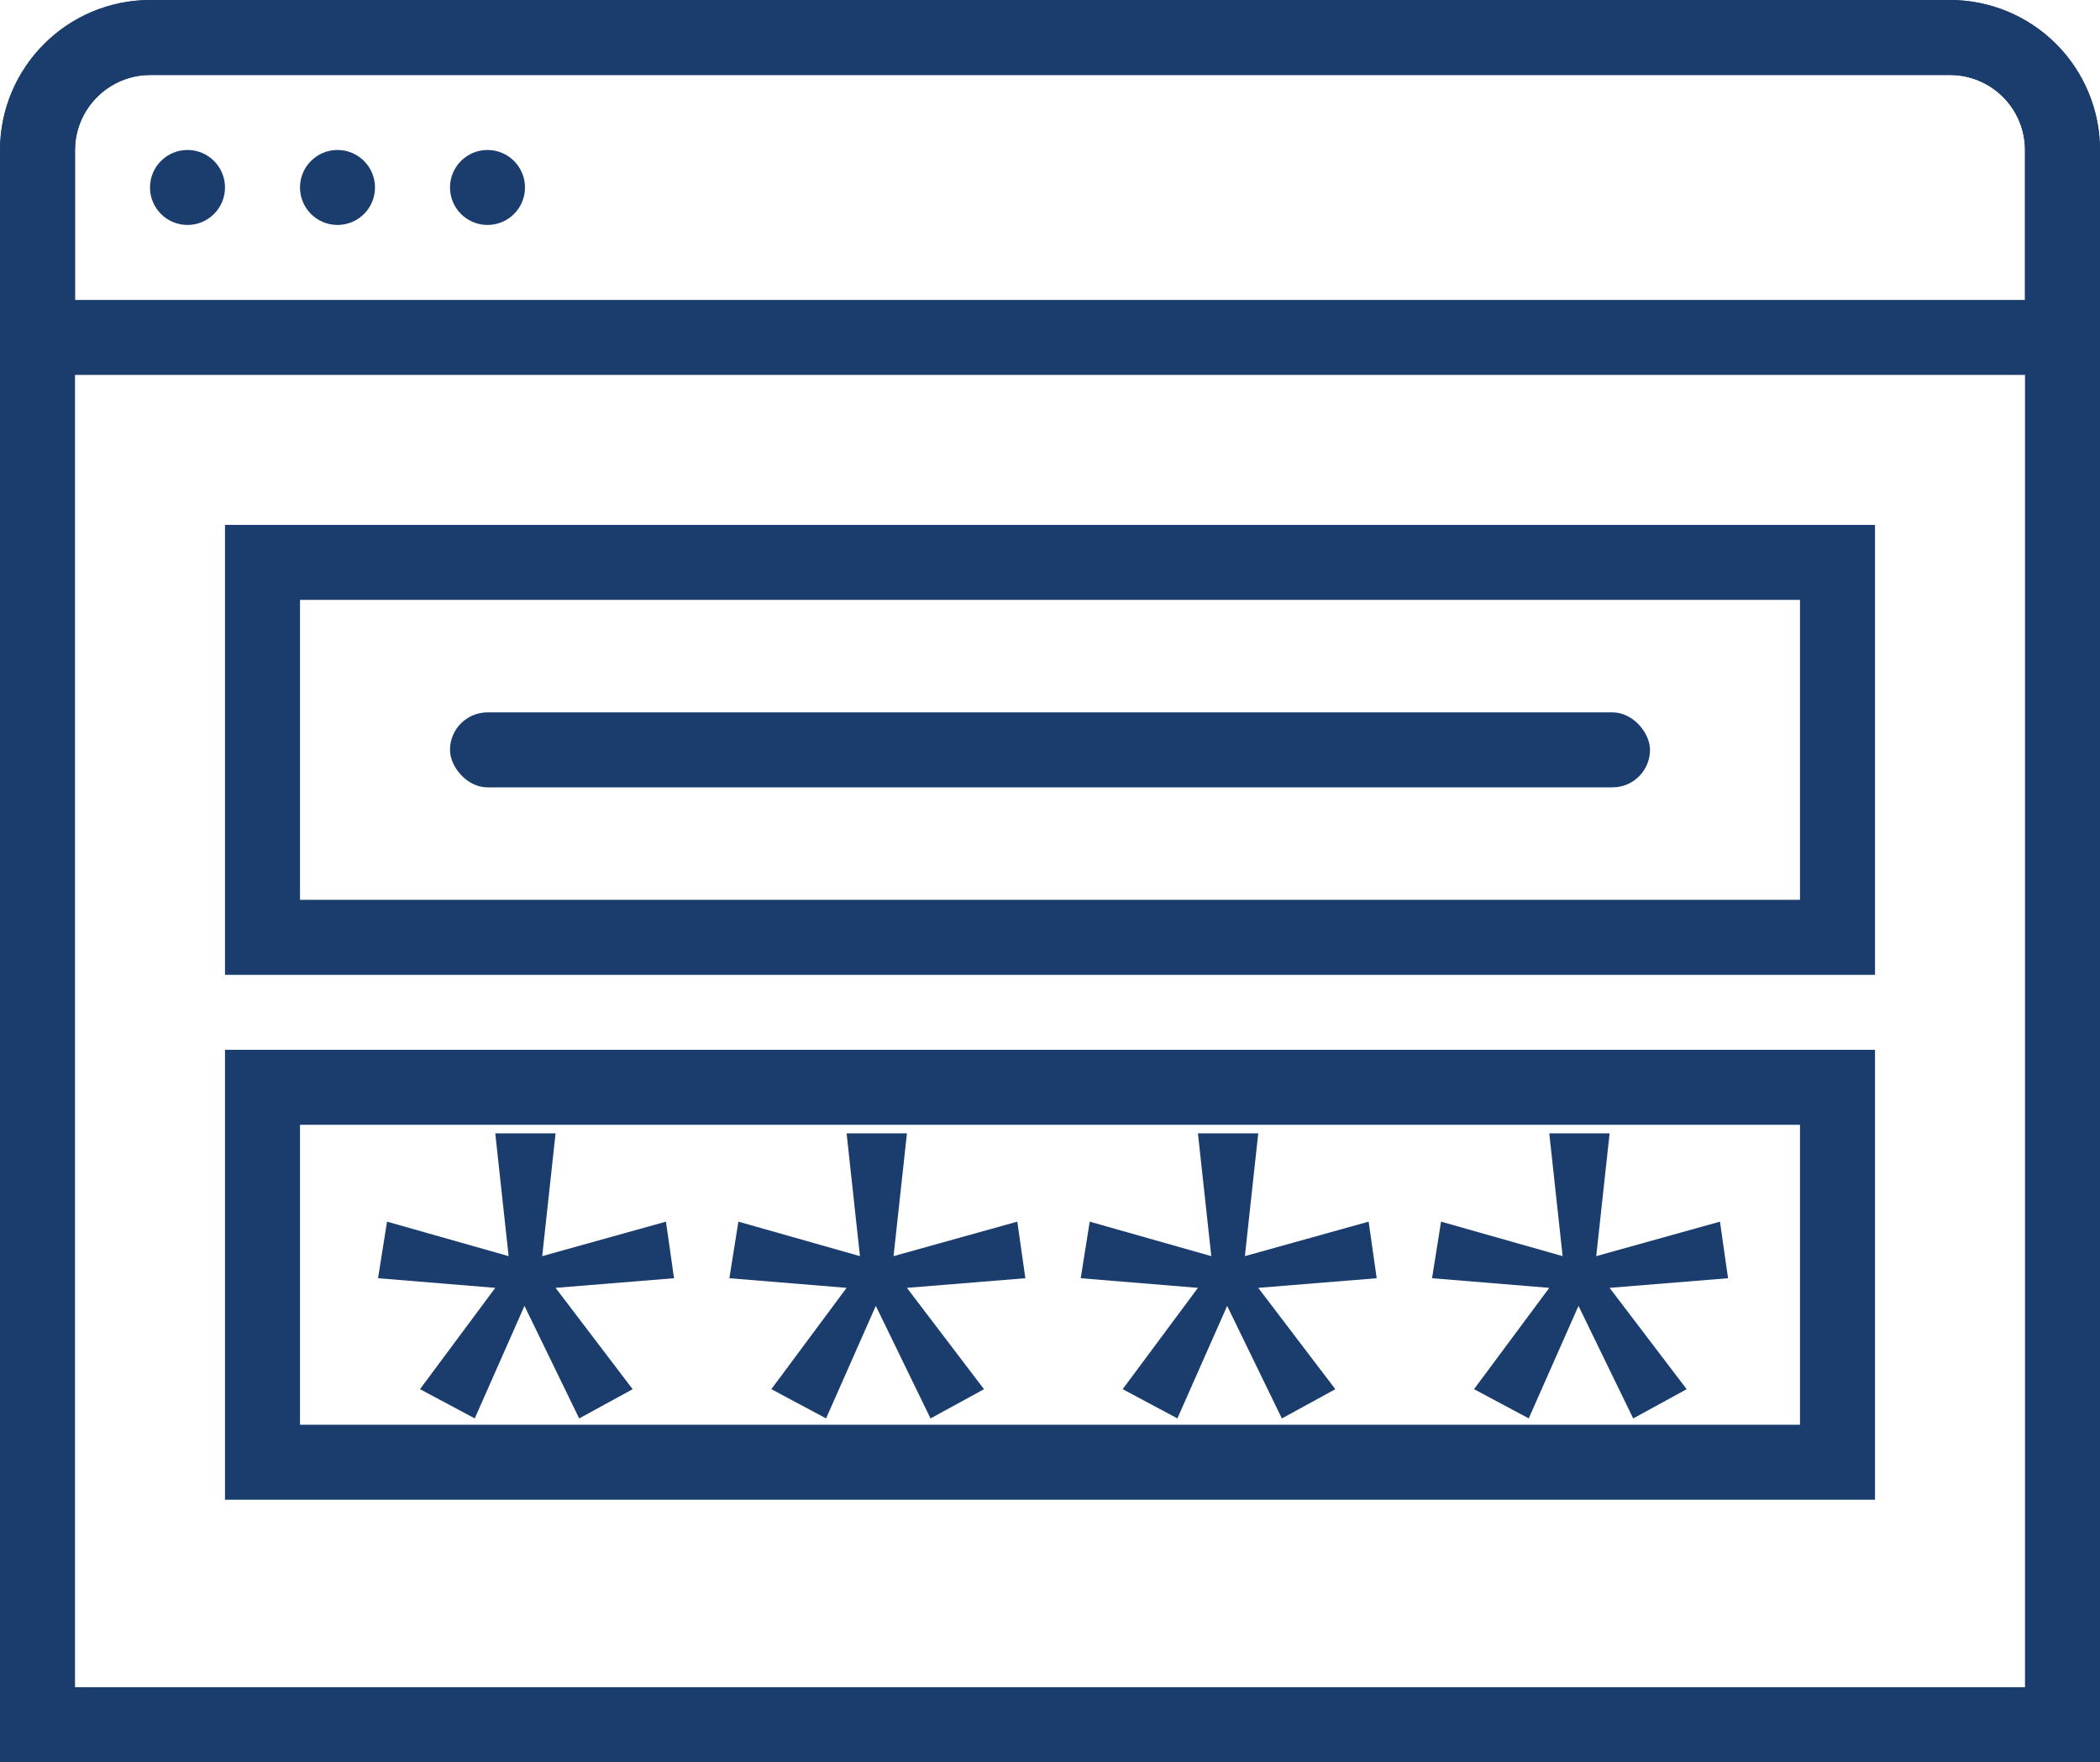 <?xml version="1.0" encoding="UTF-8"?>
<svg width="56px" height="47px" viewBox="0 0 56 47" version="1.1" xmlns="http://www.w3.org/2000/svg" xmlns:xlink="http://www.w3.org/1999/xlink">
    <!-- Generator: Sketch 57.1 (83088) - https://sketch.com -->
    <title>portal</title>
    <desc>Created with Sketch.</desc>
    <g id="Page-1" stroke="none" stroke-width="1" fill="none" fill-rule="evenodd">
        <g id="Feature-Icons" transform="translate(-622, -419)">
            <g id="portal" transform="translate(623, 420)">
                <path d="M0,45 L54,45 L54,3.007 C54.002,2.209 53.686,1.444 53.122,0.879 C52.558,0.315 51.793,-0.001 50.995,-4.18635802e-06 L3.005,-4.18635802e-06 C1.346,0.003 0.002,1.348 0,3.007 L0,45 Z" id="Path" stroke="#1B3D6D" stroke-width="2"></path>
                <circle id="Oval" fill="#1B3D6D" fill-rule="nonzero" cx="4" cy="4" r="1"></circle>
                <circle id="Oval" fill="#1B3D6D" fill-rule="nonzero" cx="8" cy="4" r="1"></circle>
                <circle id="Oval" fill="#1B3D6D" fill-rule="nonzero" cx="12" cy="4" r="1"></circle>
                <path d="M0,8 L54,8 L54,3.01 C54.002,2.212 53.686,1.446 53.122,0.881 C52.558,0.317 51.793,-0.001 50.995,-6.72423005e-07 L3.005,-6.72423005e-07 C1.345,0.004 0.001,1.35 0,3.01 L0,8 Z M6,14 L6,24 L48,24 L48,14 L6,14 Z" id="Shape" stroke="#1B3D6D" stroke-width="2"></path>
                <rect id="Rectangle" fill="#1B3D6D" fill-rule="nonzero" x="11" y="18" width="32" height="2" rx="1"></rect>
                <polygon id="Path" stroke="#1B3D6D" stroke-width="2" points="6 28 6 38 48 38 48 28"></polygon>
                <path d="M13.815,29.228 L13.459,32.503 L16.759,31.583 L16.974,33.092 L13.815,33.349 L15.871,36.052 L14.445,36.832 L12.986,33.83 L11.66,36.831 L10.2,36.051 L12.207,33.349 L9.081,33.092 L9.321,31.583 L12.563,32.503 L12.207,29.228 L13.815,29.228 L13.815,29.228 Z M23.185,29.228 L22.828,32.503 L26.128,31.583 L26.343,33.092 L23.184,33.349 L25.24,36.052 L23.814,36.832 L22.355,33.83 L21.029,36.831 L19.569,36.051 L21.576,33.349 L18.45,33.092 L18.69,31.583 L21.932,32.503 L21.576,29.228 L23.184,29.228 L23.185,29.228 Z M32.553,29.228 L32.197,32.503 L35.497,31.583 L35.712,33.092 L32.553,33.349 L34.609,36.052 L33.183,36.832 L31.724,33.83 L30.397,36.831 L28.938,36.051 L30.945,33.349 L27.819,33.092 L28.059,31.583 L31.301,32.503 L30.945,29.228 L32.553,29.228 L32.553,29.228 Z M41.923,29.228 L41.566,32.503 L44.866,31.583 L45.081,33.092 L41.922,33.349 L43.978,36.052 L42.552,36.832 L41.093,33.83 L39.766,36.831 L38.307,36.051 L40.314,33.349 L37.188,33.092 L37.428,31.583 L40.67,32.503 L40.314,29.228 L41.922,29.228 L41.923,29.228 Z" id="Shape" fill="#1B3D6D" fill-rule="nonzero"></path>
            </g>
        </g>
    </g>
</svg>